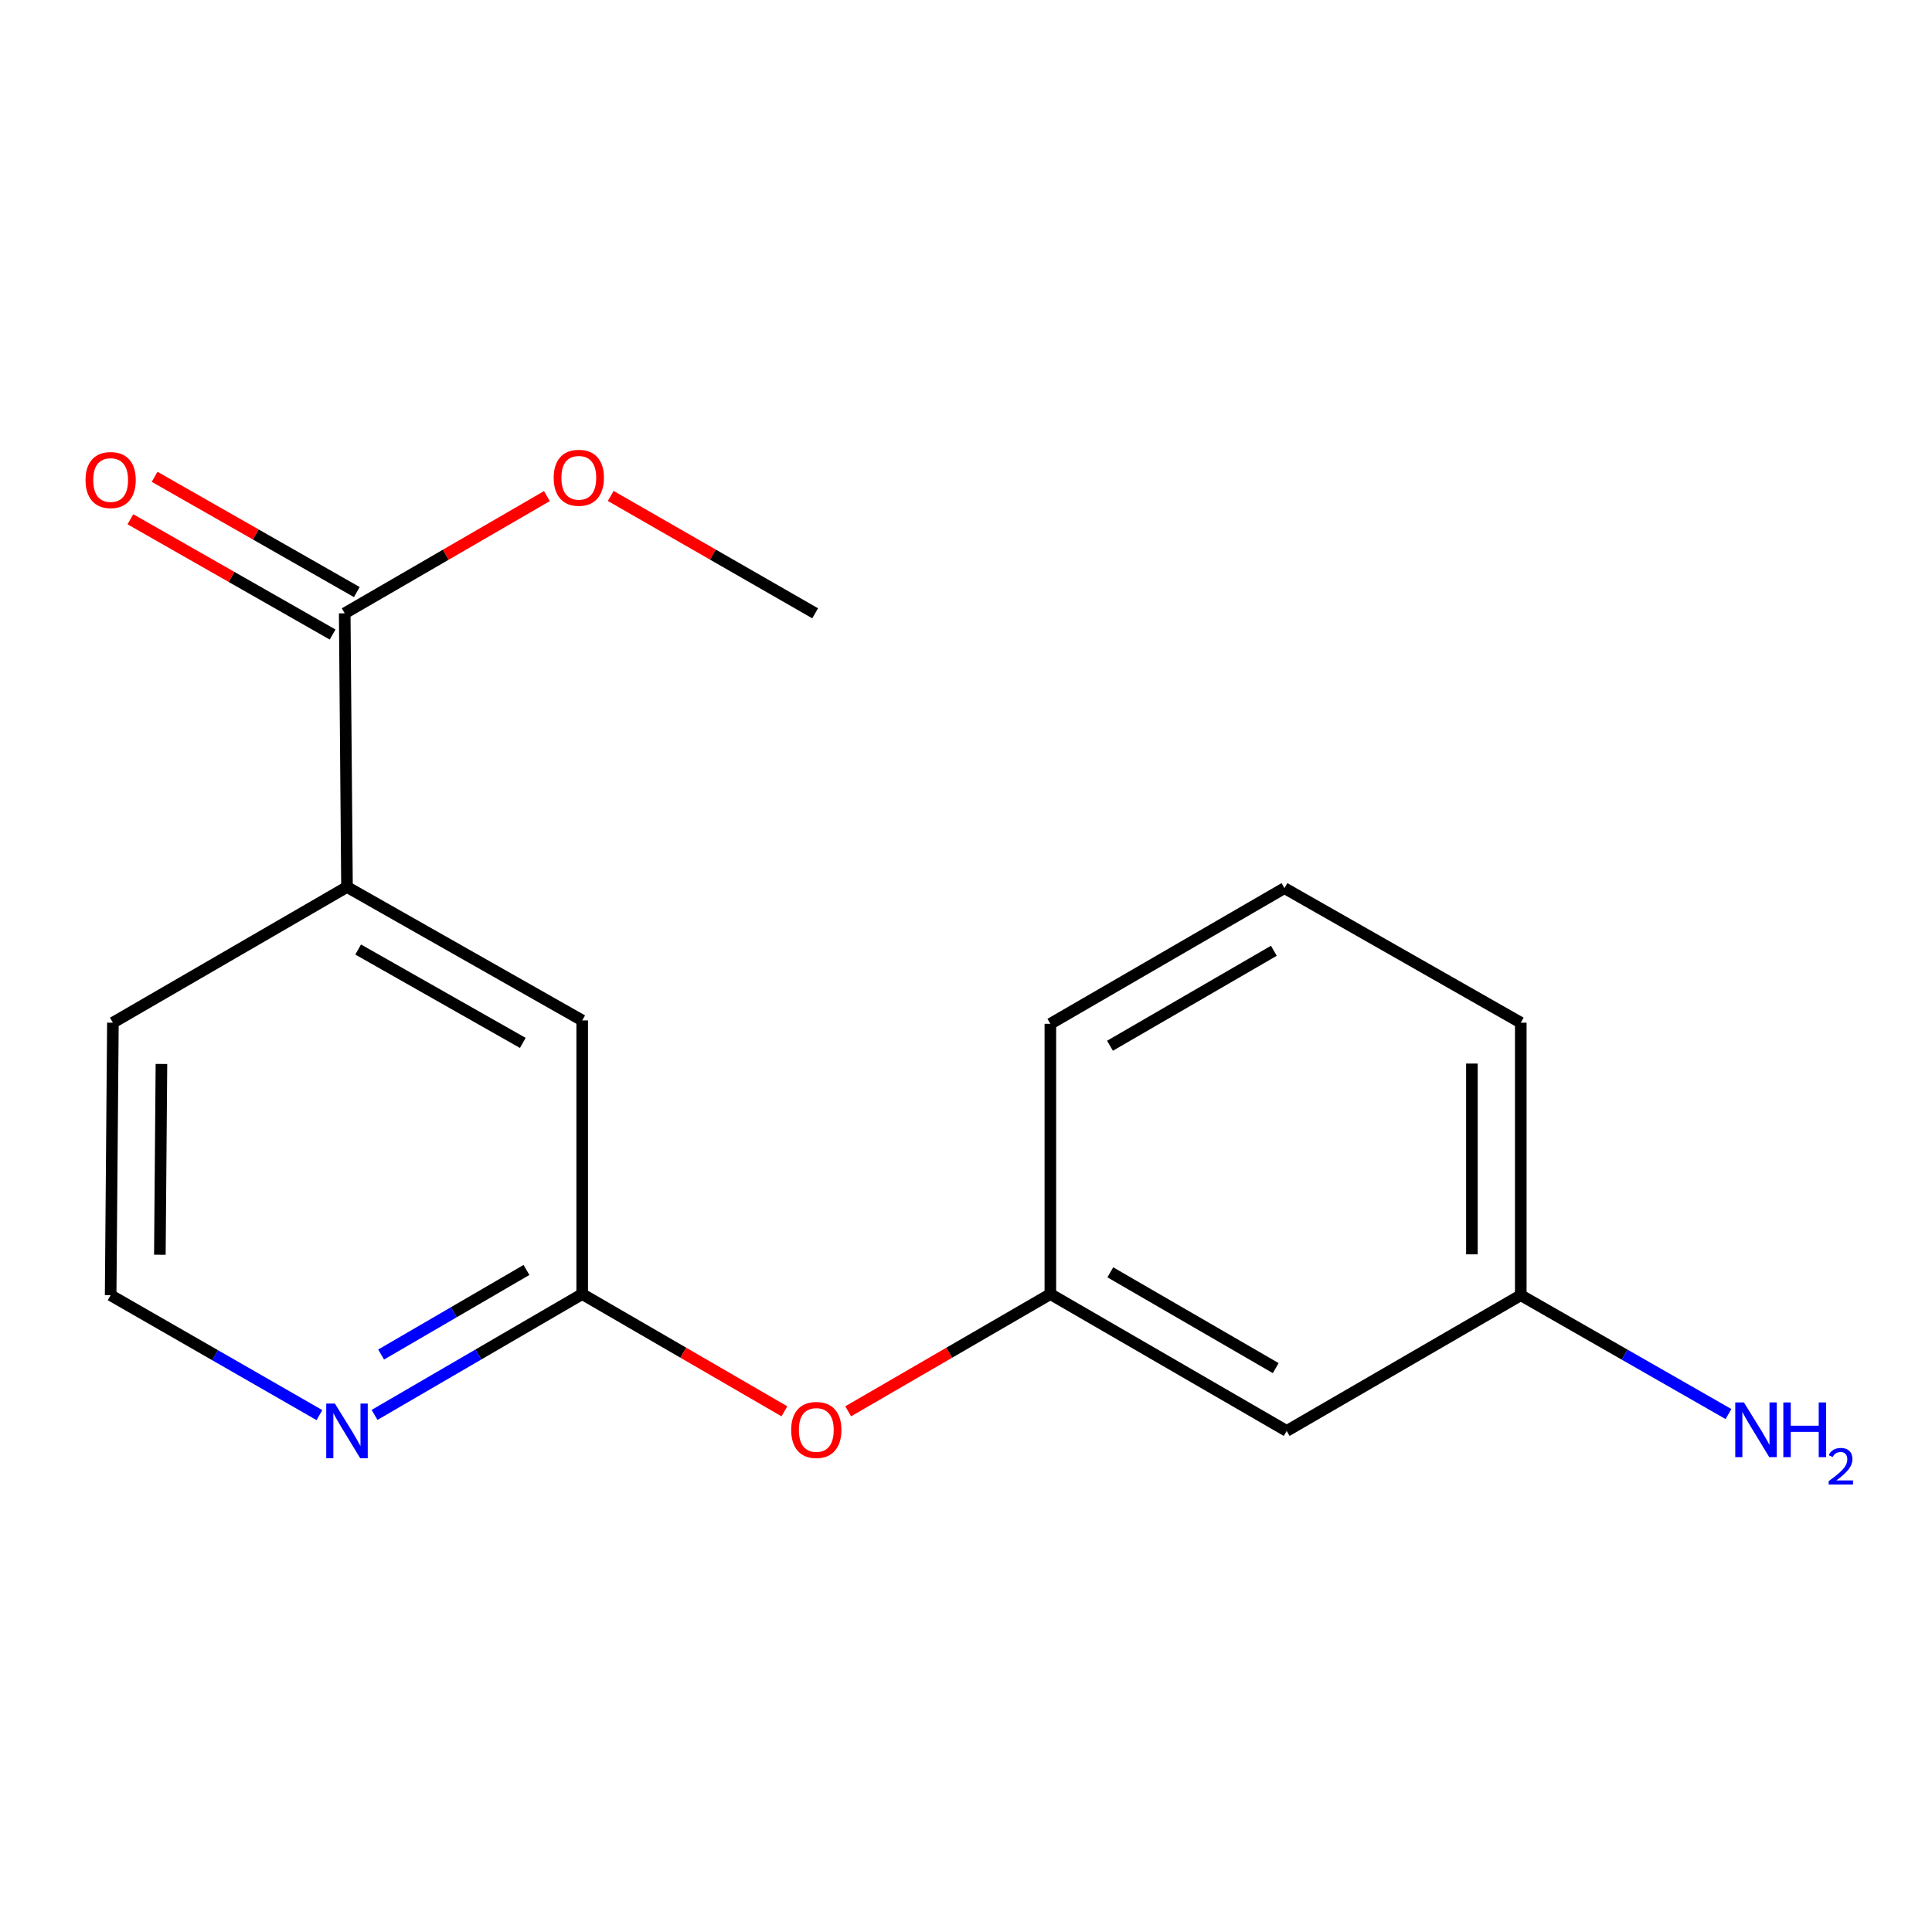 <?xml version='1.0' encoding='iso-8859-1'?>
<svg version='1.1' baseProfile='full'
              xmlns='http://www.w3.org/2000/svg'
                      xmlns:rdkit='http://www.rdkit.org/xml'
                      xmlns:xlink='http://www.w3.org/1999/xlink'
                  xml:space='preserve'
width='1000px' height='1000px' viewBox='0 0 1000 1000'>
<!-- END OF HEADER -->
<rect style='opacity:1.0;fill:#FFFFFF;stroke:none' width='1000' height='1000' x='0' y='0'> </rect>
<path class='bond-1' d='M 178.423,317.447 L 179.603,459.105' style='fill:none;fill-rule:evenodd;stroke:#000000;stroke-width:6px;stroke-linecap:butt;stroke-linejoin:miter;stroke-opacity:1' />
<path class='bond-5' d='M 184.687,306.457 L 132.354,276.624' style='fill:none;fill-rule:evenodd;stroke:#000000;stroke-width:6px;stroke-linecap:butt;stroke-linejoin:miter;stroke-opacity:1' />
<path class='bond-5' d='M 132.354,276.624 L 80.021,246.79' style='fill:none;fill-rule:evenodd;stroke:#FF0000;stroke-width:6px;stroke-linecap:butt;stroke-linejoin:miter;stroke-opacity:1' />
<path class='bond-5' d='M 172.158,328.436 L 119.825,298.602' style='fill:none;fill-rule:evenodd;stroke:#000000;stroke-width:6px;stroke-linecap:butt;stroke-linejoin:miter;stroke-opacity:1' />
<path class='bond-5' d='M 119.825,298.602 L 67.492,268.769' style='fill:none;fill-rule:evenodd;stroke:#FF0000;stroke-width:6px;stroke-linecap:butt;stroke-linejoin:miter;stroke-opacity:1' />
<path class='bond-9' d='M 178.423,317.447 L 230.755,287.113' style='fill:none;fill-rule:evenodd;stroke:#000000;stroke-width:6px;stroke-linecap:butt;stroke-linejoin:miter;stroke-opacity:1' />
<path class='bond-9' d='M 230.755,287.113 L 283.088,256.779' style='fill:none;fill-rule:evenodd;stroke:#FF0000;stroke-width:6px;stroke-linecap:butt;stroke-linejoin:miter;stroke-opacity:1' />
<path class='bond-0' d='M 301.346,669.815 L 301.346,528.171' style='fill:none;fill-rule:evenodd;stroke:#000000;stroke-width:6px;stroke-linecap:butt;stroke-linejoin:miter;stroke-opacity:1' />
<path class='bond-4' d='M 301.346,669.815 L 353.679,700.155' style='fill:none;fill-rule:evenodd;stroke:#000000;stroke-width:6px;stroke-linecap:butt;stroke-linejoin:miter;stroke-opacity:1' />
<path class='bond-4' d='M 353.679,700.155 L 406.011,730.495' style='fill:none;fill-rule:evenodd;stroke:#FF0000;stroke-width:6px;stroke-linecap:butt;stroke-linejoin:miter;stroke-opacity:1' />
<path class='bond-17' d='M 301.346,669.815 L 247.605,701.084' style='fill:none;fill-rule:evenodd;stroke:#000000;stroke-width:6px;stroke-linecap:butt;stroke-linejoin:miter;stroke-opacity:1' />
<path class='bond-17' d='M 247.605,701.084 L 193.864,732.354' style='fill:none;fill-rule:evenodd;stroke:#0000FF;stroke-width:6px;stroke-linecap:butt;stroke-linejoin:miter;stroke-opacity:1' />
<path class='bond-17' d='M 272.501,657.329 L 234.882,679.218' style='fill:none;fill-rule:evenodd;stroke:#000000;stroke-width:6px;stroke-linecap:butt;stroke-linejoin:miter;stroke-opacity:1' />
<path class='bond-17' d='M 234.882,679.218 L 197.264,701.106' style='fill:none;fill-rule:evenodd;stroke:#0000FF;stroke-width:6px;stroke-linecap:butt;stroke-linejoin:miter;stroke-opacity:1' />
<path class='bond-3' d='M 179.603,459.105 L 301.346,528.171' style='fill:none;fill-rule:evenodd;stroke:#000000;stroke-width:6px;stroke-linecap:butt;stroke-linejoin:miter;stroke-opacity:1' />
<path class='bond-3' d='M 185.381,491.469 L 270.601,539.815' style='fill:none;fill-rule:evenodd;stroke:#000000;stroke-width:6px;stroke-linecap:butt;stroke-linejoin:miter;stroke-opacity:1' />
<path class='bond-12' d='M 179.603,459.105 L 58.437,529.337' style='fill:none;fill-rule:evenodd;stroke:#000000;stroke-width:6px;stroke-linecap:butt;stroke-linejoin:miter;stroke-opacity:1' />
<path class='bond-2' d='M 165.336,732.459 L 111.303,701.432' style='fill:none;fill-rule:evenodd;stroke:#0000FF;stroke-width:6px;stroke-linecap:butt;stroke-linejoin:miter;stroke-opacity:1' />
<path class='bond-2' d='M 111.303,701.432 L 57.27,670.405' style='fill:none;fill-rule:evenodd;stroke:#000000;stroke-width:6px;stroke-linecap:butt;stroke-linejoin:miter;stroke-opacity:1' />
<path class='bond-7' d='M 439.014,730.494 L 491.34,700.154' style='fill:none;fill-rule:evenodd;stroke:#FF0000;stroke-width:6px;stroke-linecap:butt;stroke-linejoin:miter;stroke-opacity:1' />
<path class='bond-7' d='M 491.34,700.154 L 543.665,669.815' style='fill:none;fill-rule:evenodd;stroke:#000000;stroke-width:6px;stroke-linecap:butt;stroke-linejoin:miter;stroke-opacity:1' />
<path class='bond-6' d='M 665.985,740.651 L 543.665,669.815' style='fill:none;fill-rule:evenodd;stroke:#000000;stroke-width:6px;stroke-linecap:butt;stroke-linejoin:miter;stroke-opacity:1' />
<path class='bond-6' d='M 660.315,708.133 L 574.692,658.548' style='fill:none;fill-rule:evenodd;stroke:#000000;stroke-width:6px;stroke-linecap:butt;stroke-linejoin:miter;stroke-opacity:1' />
<path class='bond-8' d='M 665.985,740.651 L 787.151,670.405' style='fill:none;fill-rule:evenodd;stroke:#000000;stroke-width:6px;stroke-linecap:butt;stroke-linejoin:miter;stroke-opacity:1' />
<path class='bond-14' d='M 543.665,669.815 L 543.665,529.927' style='fill:none;fill-rule:evenodd;stroke:#000000;stroke-width:6px;stroke-linecap:butt;stroke-linejoin:miter;stroke-opacity:1' />
<path class='bond-11' d='M 787.151,670.405 L 840.906,701.158' style='fill:none;fill-rule:evenodd;stroke:#000000;stroke-width:6px;stroke-linecap:butt;stroke-linejoin:miter;stroke-opacity:1' />
<path class='bond-11' d='M 840.906,701.158 L 894.661,731.911' style='fill:none;fill-rule:evenodd;stroke:#0000FF;stroke-width:6px;stroke-linecap:butt;stroke-linejoin:miter;stroke-opacity:1' />
<path class='bond-18' d='M 787.151,670.405 L 787.151,529.337' style='fill:none;fill-rule:evenodd;stroke:#000000;stroke-width:6px;stroke-linecap:butt;stroke-linejoin:miter;stroke-opacity:1' />
<path class='bond-18' d='M 761.853,649.245 L 761.853,550.497' style='fill:none;fill-rule:evenodd;stroke:#000000;stroke-width:6px;stroke-linecap:butt;stroke-linejoin:miter;stroke-opacity:1' />
<path class='bond-16' d='M 316.116,256.702 L 369.019,287.075' style='fill:none;fill-rule:evenodd;stroke:#FF0000;stroke-width:6px;stroke-linecap:butt;stroke-linejoin:miter;stroke-opacity:1' />
<path class='bond-16' d='M 369.019,287.075 L 421.922,317.447' style='fill:none;fill-rule:evenodd;stroke:#000000;stroke-width:6px;stroke-linecap:butt;stroke-linejoin:miter;stroke-opacity:1' />
<path class='bond-10' d='M 57.27,670.405 L 58.437,529.337' style='fill:none;fill-rule:evenodd;stroke:#000000;stroke-width:6px;stroke-linecap:butt;stroke-linejoin:miter;stroke-opacity:1' />
<path class='bond-10' d='M 82.743,649.454 L 83.559,550.707' style='fill:none;fill-rule:evenodd;stroke:#000000;stroke-width:6px;stroke-linecap:butt;stroke-linejoin:miter;stroke-opacity:1' />
<path class='bond-13' d='M 664.832,459.695 L 543.665,529.927' style='fill:none;fill-rule:evenodd;stroke:#000000;stroke-width:6px;stroke-linecap:butt;stroke-linejoin:miter;stroke-opacity:1' />
<path class='bond-13' d='M 659.344,492.118 L 574.527,541.28' style='fill:none;fill-rule:evenodd;stroke:#000000;stroke-width:6px;stroke-linecap:butt;stroke-linejoin:miter;stroke-opacity:1' />
<path class='bond-15' d='M 664.832,459.695 L 787.151,529.337' style='fill:none;fill-rule:evenodd;stroke:#000000;stroke-width:6px;stroke-linecap:butt;stroke-linejoin:miter;stroke-opacity:1' />
<path  class='atom-3' d='M 173.343 726.491
L 182.623 741.491
Q 183.543 742.971, 185.023 745.651
Q 186.503 748.331, 186.583 748.491
L 186.583 726.491
L 190.343 726.491
L 190.343 754.811
L 186.463 754.811
L 176.503 738.411
Q 175.343 736.491, 174.103 734.291
Q 172.903 732.091, 172.543 731.411
L 172.543 754.811
L 168.863 754.811
L 168.863 726.491
L 173.343 726.491
' fill='#0000FF'/>
<path  class='atom-5' d='M 409.513 740.141
Q 409.513 733.341, 412.873 729.541
Q 416.233 725.741, 422.513 725.741
Q 428.793 725.741, 432.153 729.541
Q 435.513 733.341, 435.513 740.141
Q 435.513 747.021, 432.113 750.941
Q 428.713 754.821, 422.513 754.821
Q 416.273 754.821, 412.873 750.941
Q 409.513 747.061, 409.513 740.141
M 422.513 751.621
Q 426.833 751.621, 429.153 748.741
Q 431.513 745.821, 431.513 740.141
Q 431.513 734.581, 429.153 731.781
Q 426.833 728.941, 422.513 728.941
Q 418.193 728.941, 415.833 731.741
Q 413.513 734.541, 413.513 740.141
Q 413.513 745.861, 415.833 748.741
Q 418.193 751.621, 422.513 751.621
' fill='#FF0000'/>
<path  class='atom-6' d='M 44.27 248.461
Q 44.27 241.661, 47.63 237.861
Q 50.99 234.061, 57.27 234.061
Q 63.55 234.061, 66.91 237.861
Q 70.27 241.661, 70.27 248.461
Q 70.27 255.341, 66.87 259.261
Q 63.47 263.141, 57.27 263.141
Q 51.03 263.141, 47.63 259.261
Q 44.27 255.381, 44.27 248.461
M 57.27 259.941
Q 61.59 259.941, 63.91 257.061
Q 66.27 254.141, 66.27 248.461
Q 66.27 242.901, 63.91 240.101
Q 61.59 237.261, 57.27 237.261
Q 52.95 237.261, 50.59 240.061
Q 48.27 242.861, 48.27 248.461
Q 48.27 254.181, 50.59 257.061
Q 52.95 259.941, 57.27 259.941
' fill='#FF0000'/>
<path  class='atom-10' d='M 286.589 247.295
Q 286.589 240.495, 289.949 236.695
Q 293.309 232.895, 299.589 232.895
Q 305.869 232.895, 309.229 236.695
Q 312.589 240.495, 312.589 247.295
Q 312.589 254.175, 309.189 258.095
Q 305.789 261.975, 299.589 261.975
Q 293.349 261.975, 289.949 258.095
Q 286.589 254.215, 286.589 247.295
M 299.589 258.775
Q 303.909 258.775, 306.229 255.895
Q 308.589 252.975, 308.589 247.295
Q 308.589 241.735, 306.229 238.935
Q 303.909 236.095, 299.589 236.095
Q 295.269 236.095, 292.909 238.895
Q 290.589 241.695, 290.589 247.295
Q 290.589 253.015, 292.909 255.895
Q 295.269 258.775, 299.589 258.775
' fill='#FF0000'/>
<path  class='atom-12' d='M 902.648 725.901
L 911.928 740.901
Q 912.848 742.381, 914.328 745.061
Q 915.808 747.741, 915.888 747.901
L 915.888 725.901
L 919.648 725.901
L 919.648 754.221
L 915.768 754.221
L 905.808 737.821
Q 904.648 735.901, 903.408 733.701
Q 902.208 731.501, 901.848 730.821
L 901.848 754.221
L 898.168 754.221
L 898.168 725.901
L 902.648 725.901
' fill='#0000FF'/>
<path  class='atom-12' d='M 923.048 725.901
L 926.888 725.901
L 926.888 737.941
L 941.368 737.941
L 941.368 725.901
L 945.208 725.901
L 945.208 754.221
L 941.368 754.221
L 941.368 741.141
L 926.888 741.141
L 926.888 754.221
L 923.048 754.221
L 923.048 725.901
' fill='#0000FF'/>
<path  class='atom-12' d='M 946.581 753.228
Q 947.267 751.459, 948.904 750.482
Q 950.541 749.479, 952.811 749.479
Q 955.636 749.479, 957.22 751.01
Q 958.804 752.541, 958.804 755.26
Q 958.804 758.032, 956.745 760.62
Q 954.712 763.207, 950.488 766.269
L 959.121 766.269
L 959.121 768.381
L 946.528 768.381
L 946.528 766.612
Q 950.013 764.131, 952.072 762.283
Q 954.158 760.435, 955.161 758.772
Q 956.164 757.108, 956.164 755.392
Q 956.164 753.597, 955.267 752.594
Q 954.369 751.591, 952.811 751.591
Q 951.307 751.591, 950.303 752.198
Q 949.3 752.805, 948.587 754.152
L 946.581 753.228
' fill='#0000FF'/>
</svg>
